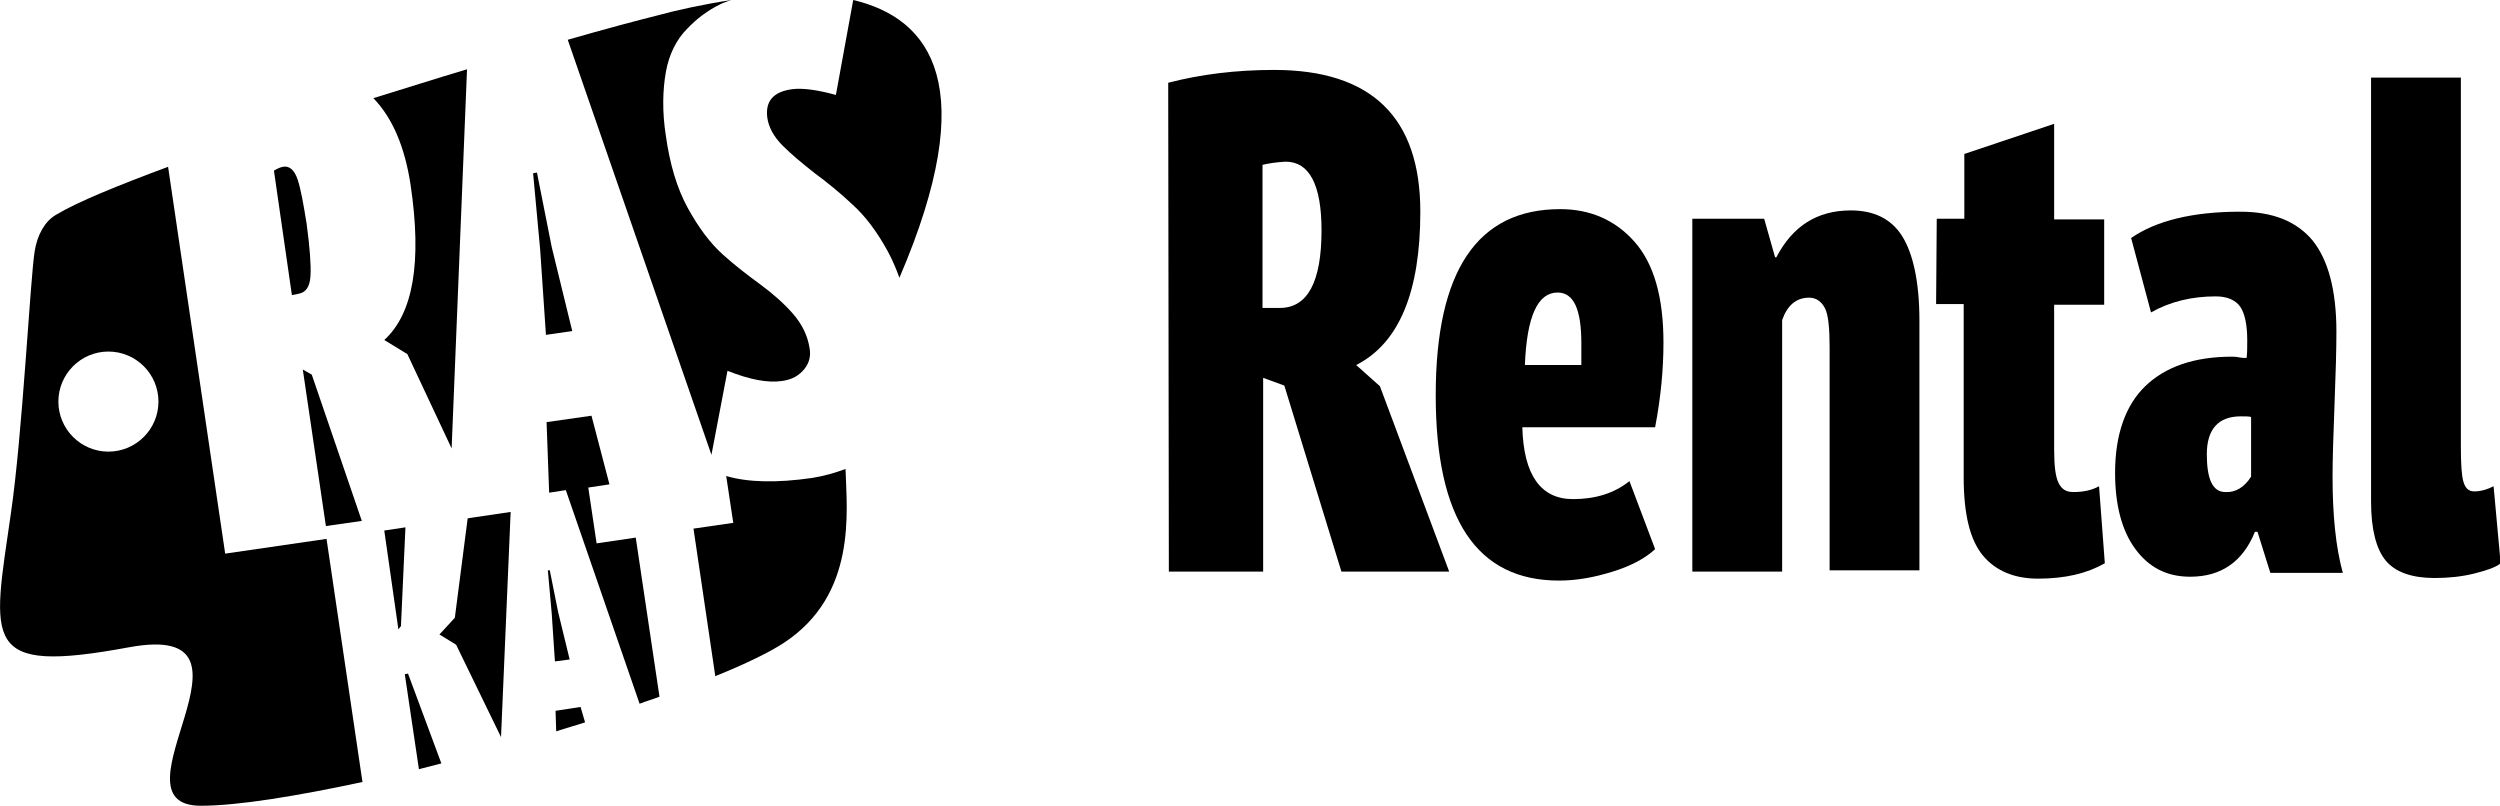<?xml version="1.0" encoding="UTF-8"?> <!-- Generator: Adobe Illustrator 24.0.1, SVG Export Plug-In . SVG Version: 6.00 Build 0) --> <svg xmlns="http://www.w3.org/2000/svg" xmlns:xlink="http://www.w3.org/1999/xlink" id="Layer_1" x="0px" y="0px" viewBox="0 0 389.7 125.6" style="enable-background:new 0 0 389.7 125.6;" xml:space="preserve"> <g> <g> <path d="M47.8,34.9c-0.5-3.1-0.9-5.4-1.4-6.9c-0.5-1.5-1.3-2.2-2.3-2c-0.5,0.1-0.9,0.3-1.4,0.6L45.5,46l1-0.2 c1.2-0.2,1.8-1.1,1.9-2.8C48.5,41.4,48.3,38.6,47.8,34.9z"></path> <polygon points="84.2,38.9 85.1,52.2 89.2,51.6 86,38.5 83.7,26.9 83.1,27 "></polygon> <polygon points="70.9,96.3 68.5,98.9 71.1,100.5 78.1,114.9 79.6,79.8 74.2,80.6 72.9,80.8 "></polygon> <path d="M64,28.8c1.8,12.1,0.4,20.1-4.1,24.2l3.6,2.2l6.9,14.7l2.4-59.1c-4.7,1.4-9.7,3-14.6,4.5C61.2,18.4,63.1,22.9,64,28.8z"></path> <path d="M110.9,70.9l2.5-13.1c3.5,1.4,6.3,1.9,8.4,1.6c1.7-0.2,2.8-0.9,3.6-1.9s1-2.1,0.8-3.2c-0.3-2-1.2-3.8-2.6-5.4 c-1.4-1.6-3.1-3.1-5-4.5c-1.9-1.4-3.9-2.9-5.9-4.7s-3.8-4.2-5.5-7.3s-2.8-6.9-3.4-11.2c-0.6-3.8-0.5-7.2,0-10s1.7-5.1,3.3-6.7 c1.6-1.7,3.3-2.9,5.1-3.8c0.6-0.3,1.2-0.5,1.8-0.7c-4.5,0.7-8.6,1.6-11.5,2.4c-3.2,0.8-8.1,2.1-14,3.8L110.9,70.9z"></path> <path d="M130.3,14.8c-2.9-0.8-5.2-1.1-6.8-0.9c-3,0.4-4.2,1.9-3.9,4.4c0.2,1.5,1,3,2.4,4.4c1.4,1.4,3.1,2.8,5,4.3 c1.9,1.4,3.9,3,5.9,4.9c2,1.8,3.8,4.2,5.5,7.3c0.7,1.3,1.3,2.7,1.8,4.1C153,13.5,145.2,2.9,133,0L130.3,14.8z"></path> <polygon points="56.4,81.2 48.6,58.4 47.2,57.6 50.8,82 "></polygon> <path d="M99.1,83.8L93,84.7L91.7,76l3.3-0.5l-2.8-10.7l-7,1l0.4,11l2.6-0.4l11.5,33.3c1-0.4,2.1-0.7,3.1-1.1L99.1,83.8z"></path> <path d="M50.9,84l-15.8,2.3l-8.9-60.3c-7.8,2.9-14.2,5.5-17.5,7.5c-1.7,1-2.9,3.1-3.3,5.7c-0.7,4.4-1.9,28.5-3.7,40.8 c-2.9,20.2-4.8,25.2,18.4,20.9c23.3-4.3-3.8,24.7,11.2,24.7c5.8,0,14.9-1.5,25.2-3.7L50.9,84z M16.9,70.4c-4.3,0-7.8-3.5-7.8-7.8 s3.5-7.8,7.8-7.8s7.8,3.5,7.8,7.8S21.2,70.4,16.9,70.4z"></path> <path d="M126.6,74.5c-5.5,0.8-10,0.7-13.4-0.3l1.1,7.3l-6.2,0.9l3.4,23c4.7-1.9,8.4-3.7,10.7-5.2c11.4-7.5,9.8-20.4,9.6-27.1 C130.2,73.7,128.5,74.2,126.6,74.5z"></path> <path d="M90.5,110.2l-3.9,0.6l0.1,3.2c1.5-0.5,3-0.9,4.5-1.4L90.5,110.2z"></path> <path d="M63.6,105l-0.5,0.1l2.2,14.8c1.2-0.3,2.3-0.6,3.5-0.9L63.6,105z"></path> <polygon points="88.8,102.8 87,95.4 85.7,88.9 85.4,88.9 86,95.6 86.5,103.1 "></polygon> <polygon points="62.5,97.6 63.2,82.2 59.9,82.7 62.1,98.1 "></polygon> </g> <g> <path d="M182.1,12.9c5-1.3,10.5-2,16.5-2c15.2,0,22.8,7.4,22.8,22.1c0,12.5-3.3,20.5-10,23.9l3.7,3.3l10.8,28.9h-16.8l-8.9-29 l-3.3-1.2v30.2h-14.7L182.1,12.9L182.1,12.9z M196.8,25.7v22.3h2.7c4.3,0,6.5-4,6.5-12.1c0-7.1-1.9-10.7-5.6-10.7 C198.7,25.3,197.6,25.5,196.8,25.7z"></path> <path d="M258,85.6c-1.5,1.4-3.7,2.6-6.6,3.5s-5.6,1.4-8.4,1.4c-12.8,0-19.2-9.6-19.2-28.9c0-19.4,6.5-29,19.4-29 c4.7,0,8.6,1.7,11.6,5.1c3,3.4,4.5,8.6,4.5,15.7c0,4.1-0.4,8.5-1.3,13.2h-20.7c0.2,7.5,2.9,11.2,7.9,11.2c3.5,0,6.4-0.9,8.8-2.8 L258,85.6z M237.7,56.9h8.8c0-0.2,0-0.7,0-1.5s0-1.4,0-1.9c0-5.3-1.2-7.9-3.7-7.9C239.7,45.6,238,49.3,237.7,56.9z"></path> <path d="M285.2,89.1v-35c0-2.9-0.2-5-0.7-6s-1.3-1.7-2.5-1.7c-2,0-3.4,1.2-4.2,3.5v39.2h-14v-55h11.2l1.7,6h0.2 c2.5-4.8,6.3-7.3,11.6-7.3c3.6,0,6.3,1.3,8,4s2.7,7.1,2.7,13.2v38.9H285.2z"></path> <path d="M301.9,34.1h4.3V24l14-4.7v14.9h7.8v13.3h-7.8V70c0,2.6,0.2,4.3,0.7,5.3s1.2,1.4,2.3,1.4c1.6,0,2.9-0.3,4-0.9l0.9,12 c-2.8,1.6-6.2,2.4-10.4,2.4c-3.7,0-6.6-1.2-8.6-3.6s-3-6.4-3-12.2V47.4h-4.3L301.9,34.1L301.9,34.1z"></path> <path d="M332.2,37.1c3.9-2.7,9.6-4.1,17-4.1c5.1,0,8.8,1.5,11.3,4.5c2.4,3,3.7,7.7,3.7,14.2c0,2.6-0.1,6.5-0.3,11.5 c-0.2,5-0.3,8.7-0.3,11.1c0,6,0.5,11,1.6,15h-11.3l-2-6.4h-0.4c-1.9,4.7-5.3,7-10.1,7c-3.7,0-6.5-1.5-8.6-4.4 c-2.1-2.9-3.1-6.9-3.1-11.8c0-5.9,1.6-10.5,4.7-13.5s7.6-4.6,13.5-4.6c0.2,0,0.6,0,1.1,0.1s0.9,0.1,1.2,0.1 c0.1-0.7,0.1-1.6,0.1-2.8c0-2.4-0.4-4.2-1.1-5.2s-2-1.6-3.8-1.6c-3.7,0-7.1,0.8-10.1,2.5L332.2,37.1z M350.9,74.3V65 c-0.3-0.1-0.9-0.1-1.6-0.1c-3.5,0-5.3,2-5.3,5.9s0.9,5.9,2.9,5.9C348.5,76.8,349.9,75.9,350.9,74.3z"></path> <path d="M383.6,69.6c0,2.6,0.1,4.5,0.4,5.5s0.8,1.5,1.7,1.5c1,0,2-0.3,3-0.8l1.1,12c-0.7,0.6-2.1,1.1-4.1,1.6 c-2,0.5-4.1,0.7-6.2,0.7c-3.5,0-6.1-0.9-7.6-2.7c-1.5-1.8-2.3-4.9-2.3-9.2V12.1h14L383.6,69.6L383.6,69.6z"></path> </g> </g> </svg> 
